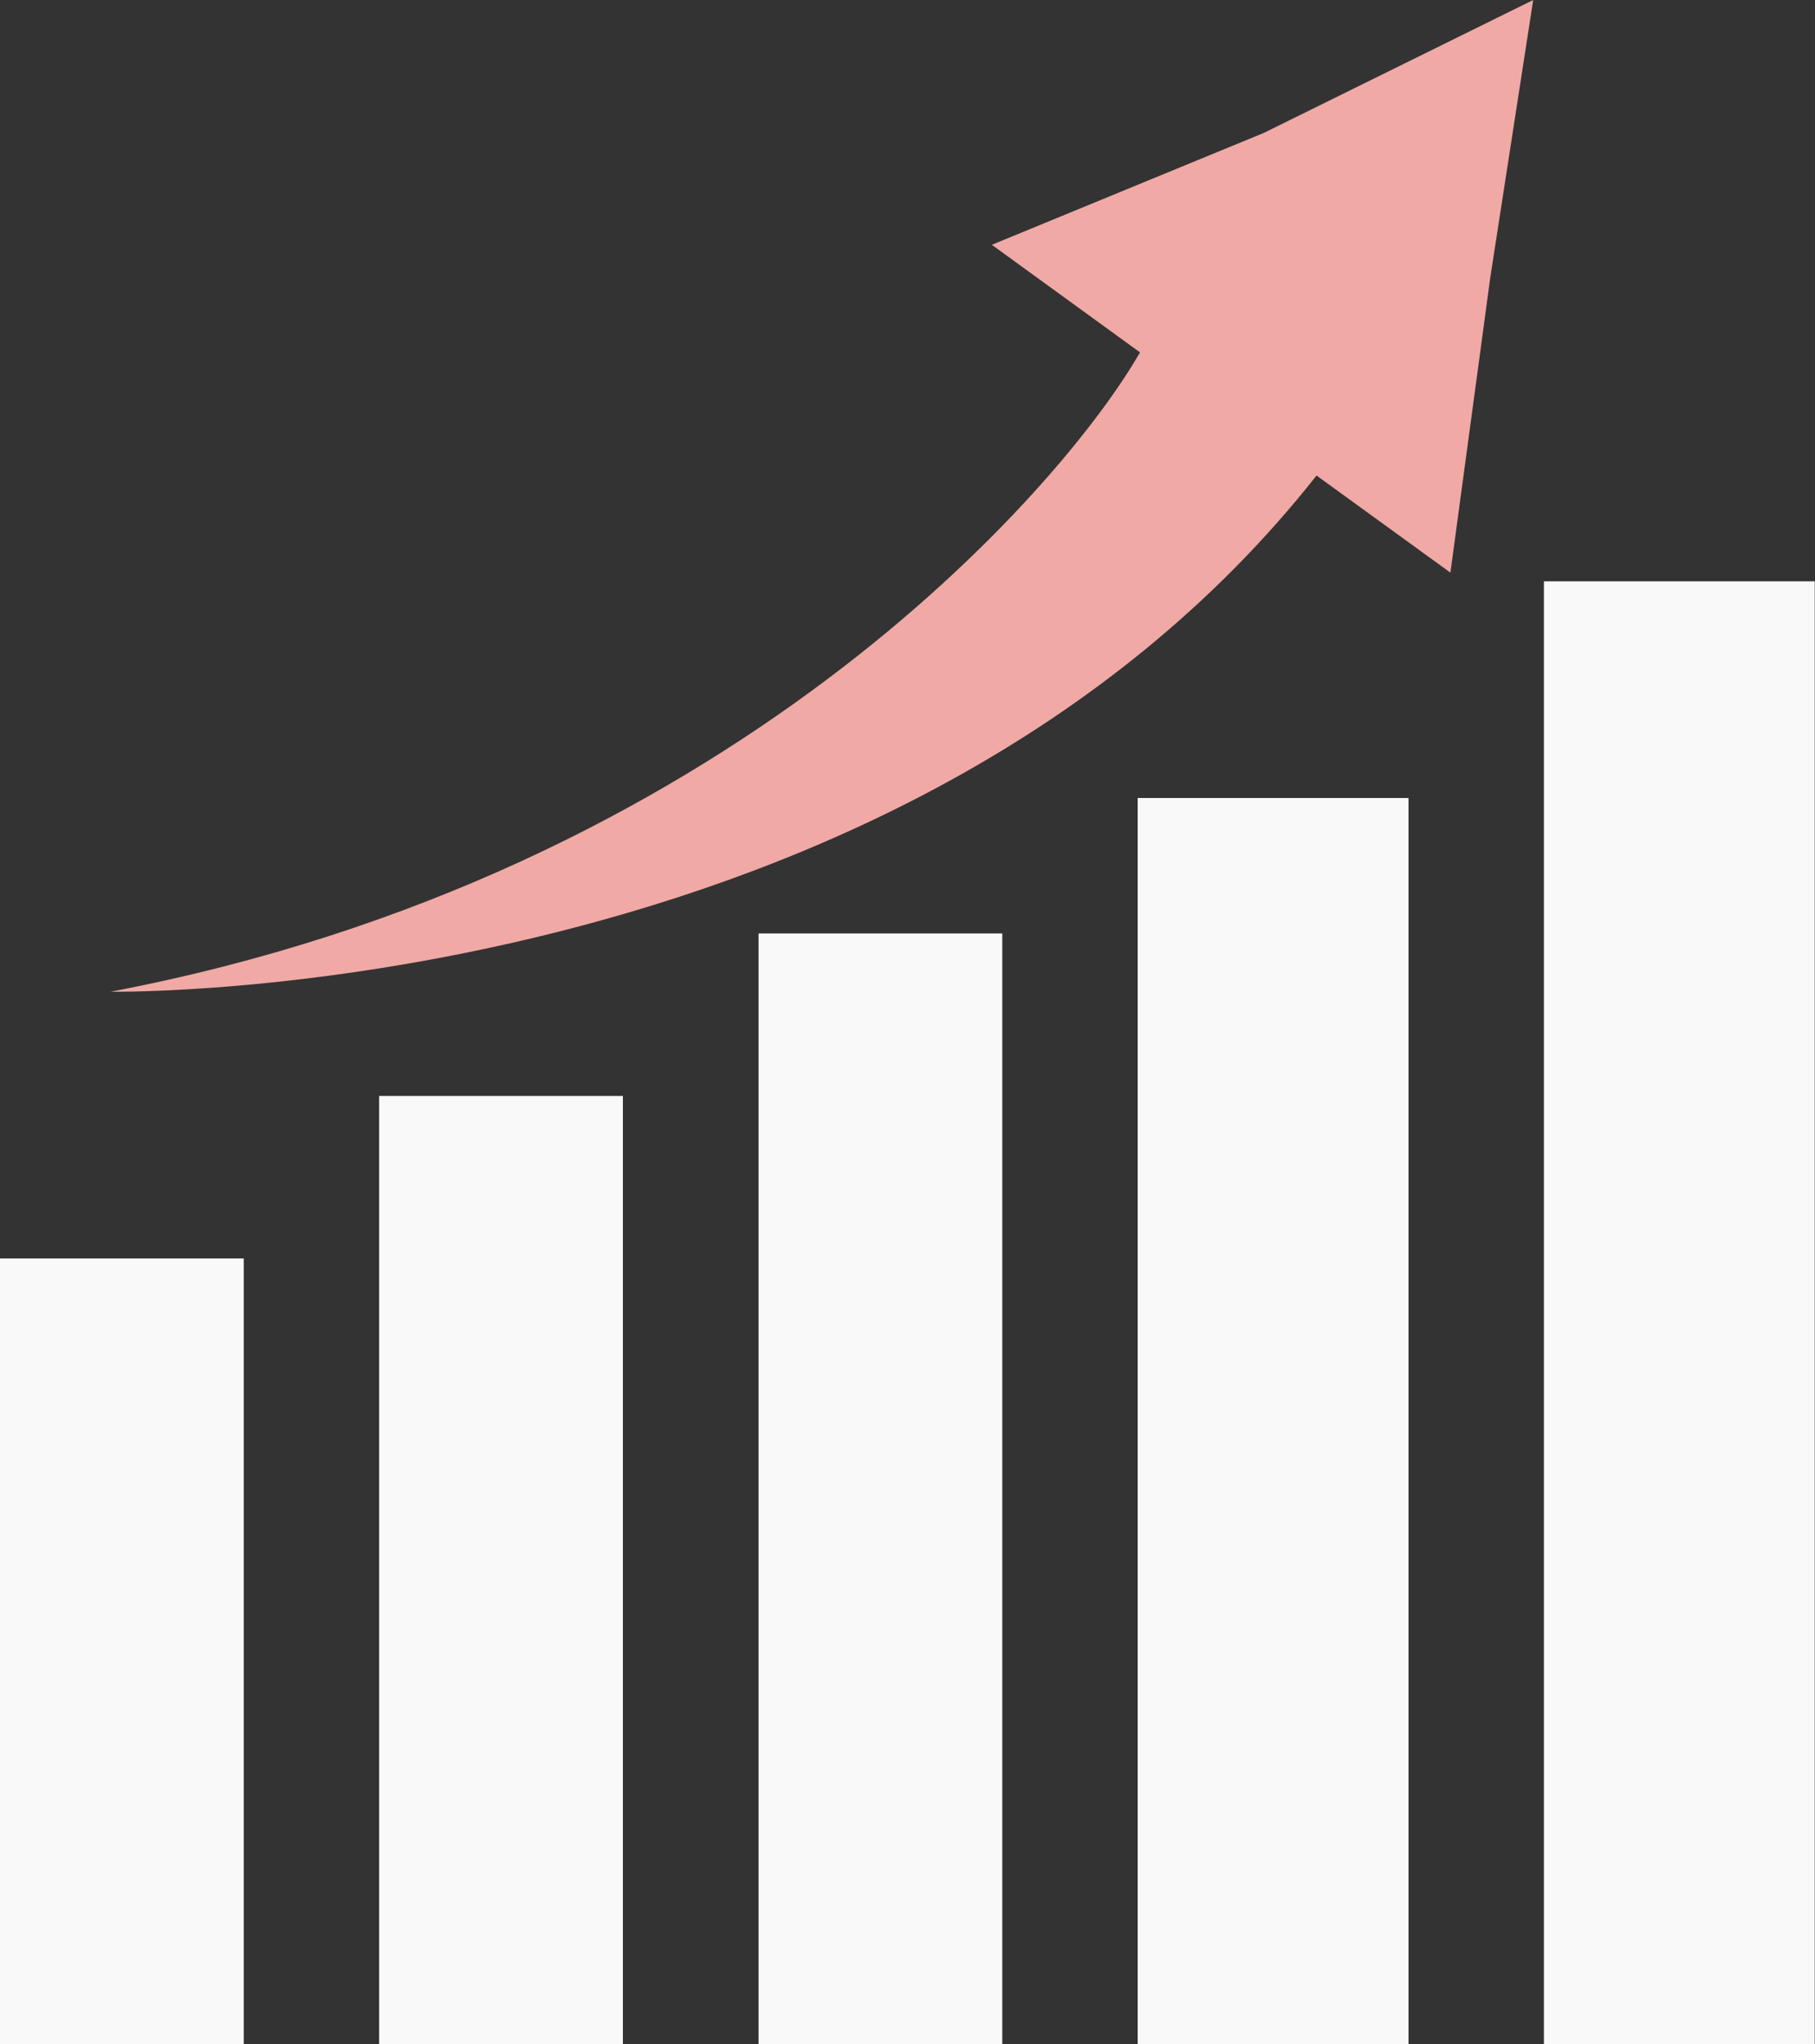 <?xml version="1.0" encoding="UTF-8"?><svg id="Layer_2" xmlns="http://www.w3.org/2000/svg" viewBox="0 0 71.04 80"><rect x="0" y="0" width="71.04" height="80" fill="#333333" stroke="none"/><defs><style>.cls-1{fill:#f9f9f9;}.cls-2{fill:#f0a9a5;}</style></defs><g id="Header___Hero"><g><rect class="cls-1" y="49.25" width="9.54" height="30.75"/><rect class="cls-1" x="14.84" y="42.89" width="9.54" height="37.11"/><rect class="cls-1" x="29.69" y="36.53" width="9.54" height="43.47"/><rect class="cls-1" x="44.53" y="31.23" width="10.6" height="48.77"/><rect class="cls-1" x="60.43" y="22.75" width="10.6" height="57.25"/><path class="cls-2" d="M58.34,10.8l1.67-10.8-10.54,5.2-10.65,4.38,5.8,4.21c-3.08,5.37-16.17,20.43-40.29,25.02,0,0,30.87,.51,47.2-20.2l5.24,3.8,1.57-11.62Z"/></g></g></svg>